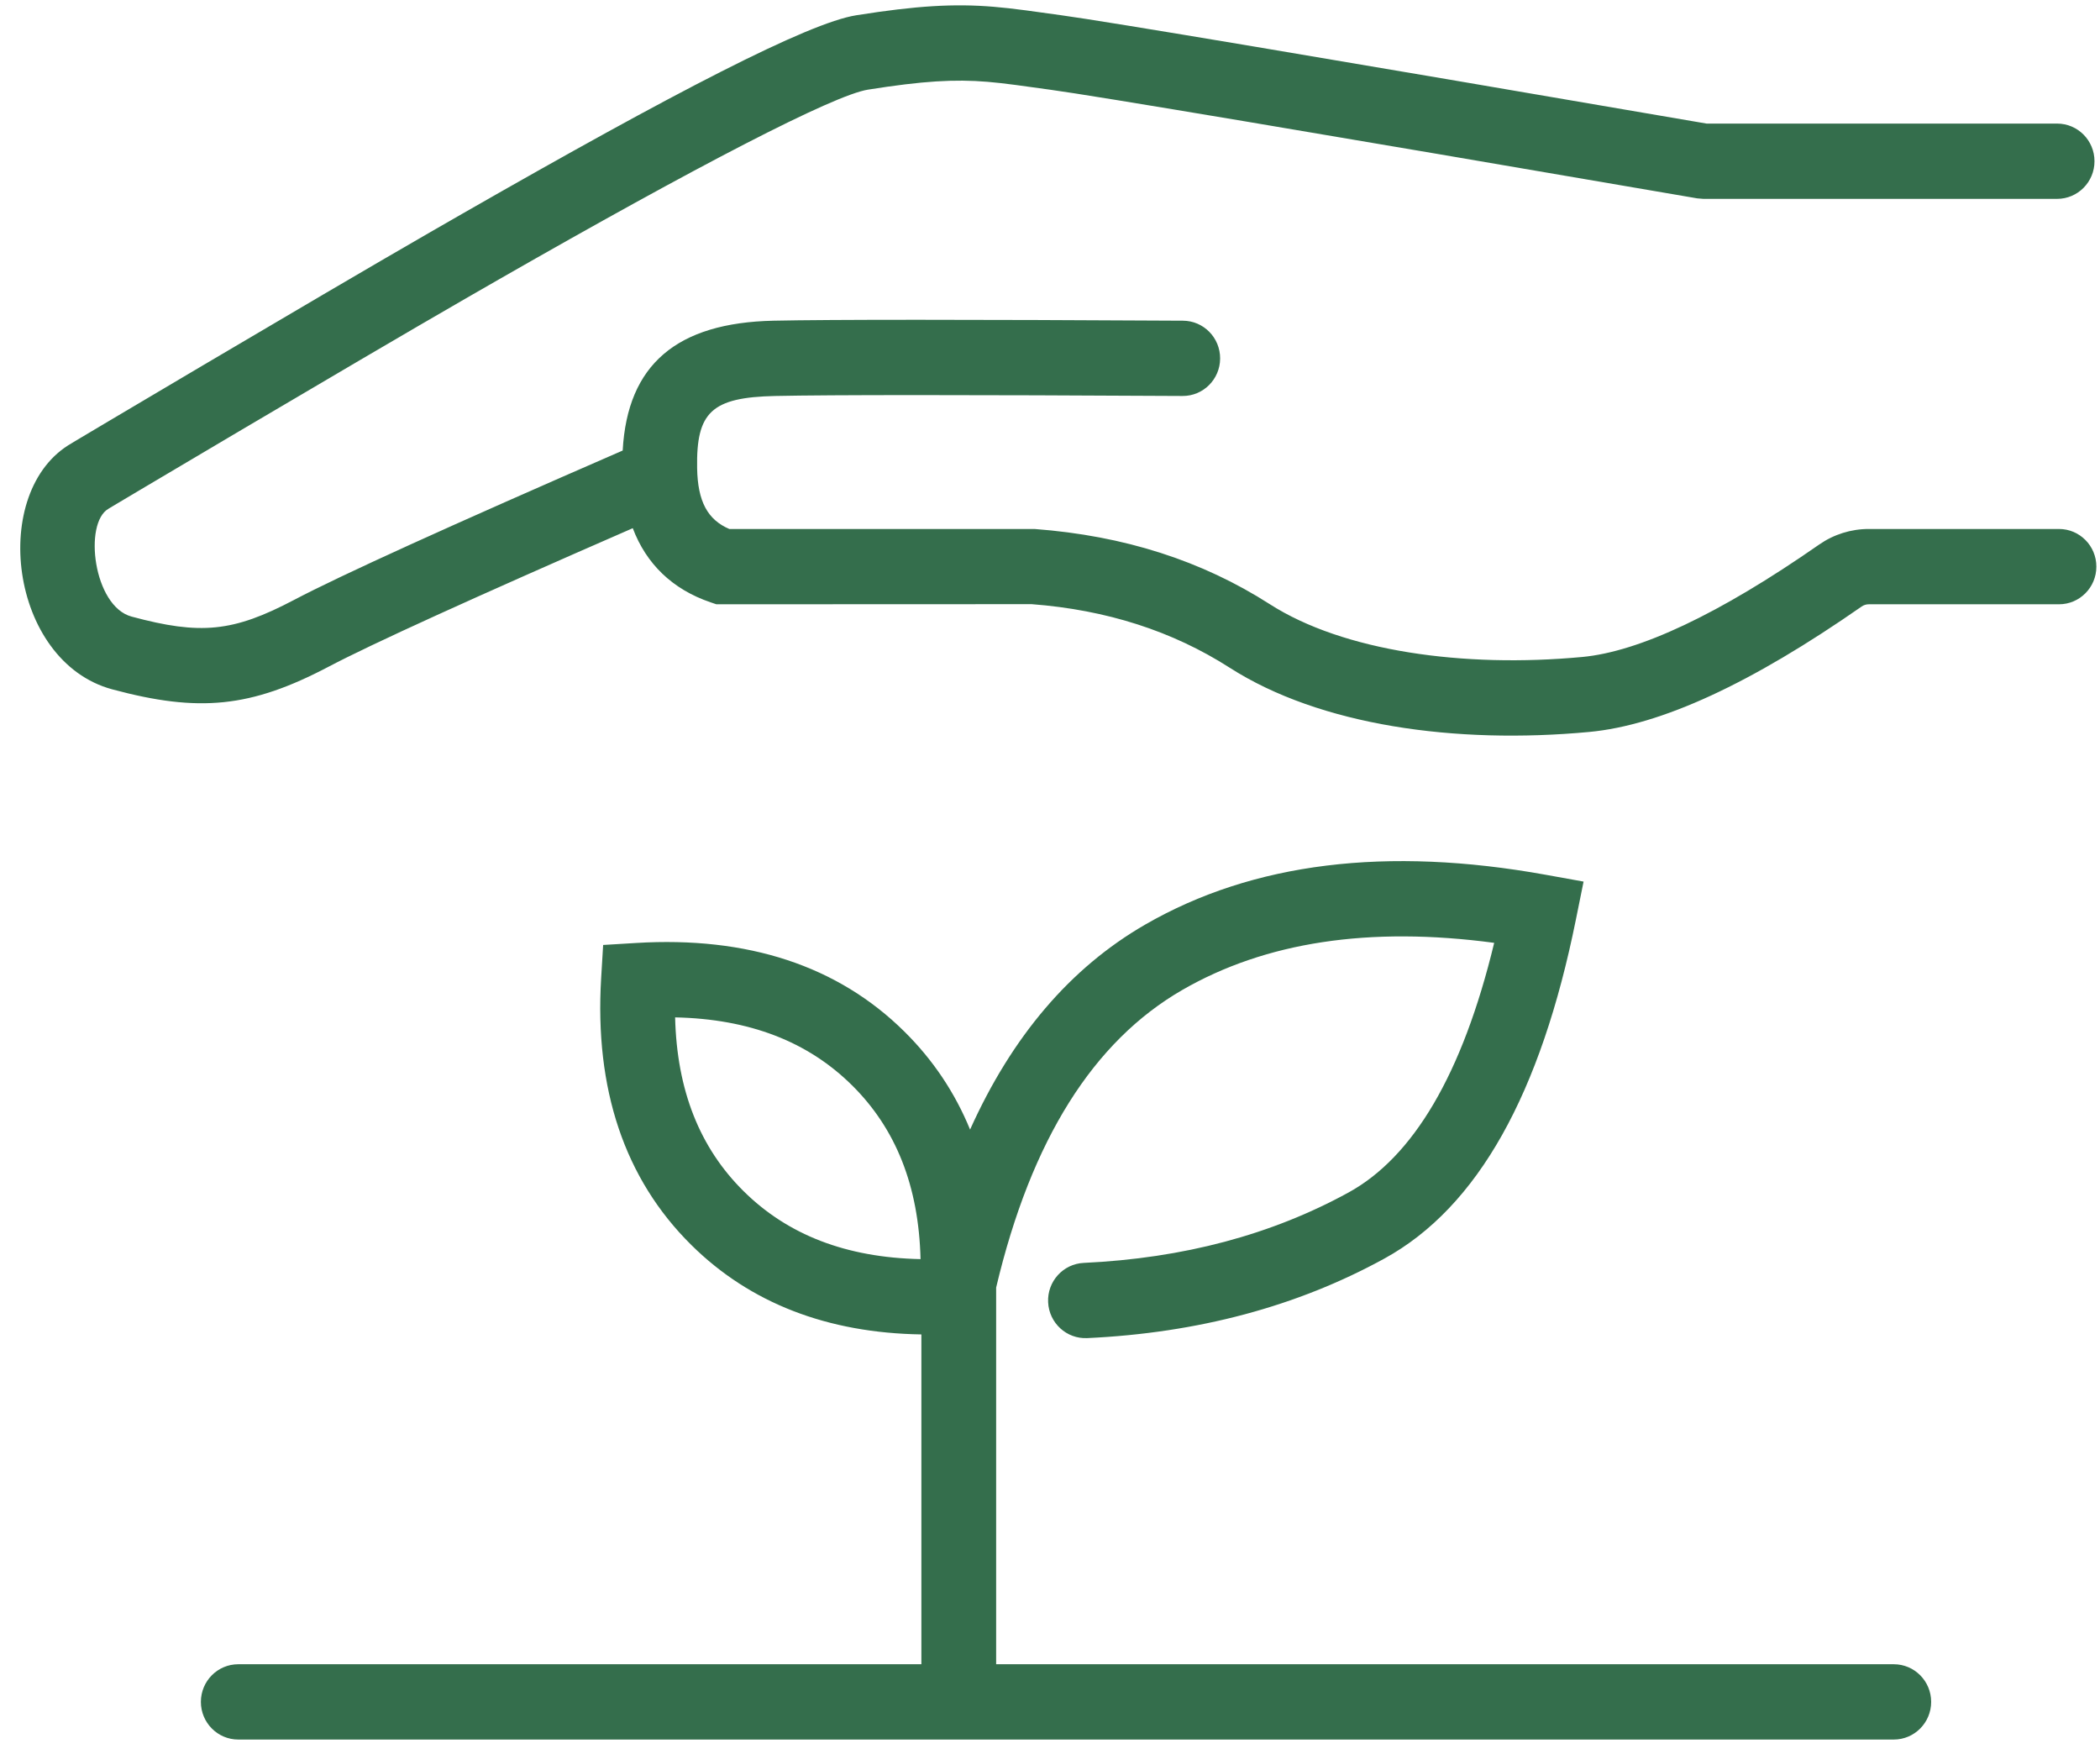 <svg width="85" height="71" viewBox="0 0 85 71" fill="none" xmlns="http://www.w3.org/2000/svg">
<path d="M40.32 67.359H76.653C77.489 67.359 78.166 68.041 78.166 68.883C78.166 69.724 77.489 70.407 76.653 70.407H9.644C8.808 70.407 8.131 69.724 8.131 68.883C8.131 68.041 8.808 67.359 9.644 67.359H37.294V54.01C33.495 53.95 30.364 52.748 27.979 50.387C25.273 47.71 24.064 44.072 24.332 39.595L24.413 38.247L25.752 38.166C30.251 37.893 33.907 39.08 36.607 41.753C37.768 42.901 38.653 44.227 39.265 45.719C40.961 41.949 43.32 39.172 46.353 37.422C50.72 34.903 56.143 34.247 62.572 35.407L64.097 35.682L63.788 37.21C62.369 44.246 59.828 48.857 56.034 50.94C52.502 52.878 48.487 53.95 44.005 54.159C43.171 54.198 42.463 53.548 42.424 52.707C42.385 51.867 43.031 51.154 43.865 51.115C47.902 50.926 51.469 49.974 54.586 48.264C57.195 46.831 59.193 43.49 60.479 38.161C55.409 37.483 51.215 38.13 47.857 40.067C44.265 42.139 41.74 46.119 40.32 52.113V67.359ZM13.303 26.983C10.149 28.643 8.056 28.846 4.544 27.901C0.363 26.775 -0.464 19.837 2.915 17.931C2.615 18.1 12.626 12.156 17.423 9.392C17.862 9.139 18.296 8.89 18.723 8.645C27.281 3.744 32.705 0.928 34.658 0.618C37.109 0.229 38.624 0.142 40.216 0.274C40.611 0.307 41.014 0.352 41.52 0.419C41.801 0.456 42.842 0.601 42.934 0.614C44.814 0.87 53.5 2.329 69.076 5.002H83.264C84.1 5.002 84.777 5.684 84.777 6.526C84.777 7.367 84.1 8.049 83.264 8.049H68.948L68.694 8.028C53.109 5.353 44.359 3.884 42.528 3.634C42.426 3.62 41.395 3.476 41.127 3.441C40.665 3.38 40.307 3.339 39.967 3.311C38.639 3.201 37.358 3.275 35.129 3.629C33.74 3.849 28.173 6.739 20.219 11.294C19.794 11.537 19.363 11.785 18.926 12.037C14.157 14.785 4.13 20.739 4.394 20.59C3.376 21.164 3.778 24.54 5.325 24.956C8.12 25.709 9.433 25.581 11.901 24.282C13.785 23.29 18.204 21.282 25.204 18.235C25.395 14.755 27.393 13.063 31.314 12.98C33.603 12.931 39.119 12.931 47.882 12.98C48.717 12.984 49.391 13.67 49.386 14.512C49.382 15.353 48.701 16.032 47.865 16.027C39.132 15.979 33.63 15.979 31.378 16.027C28.797 16.082 28.178 16.682 28.217 18.946C28.24 20.306 28.647 21.036 29.519 21.41H41.873C45.508 21.683 48.652 22.696 51.395 24.453C54.375 26.362 59.236 27.039 64.04 26.591C66.343 26.376 69.569 24.871 73.632 22.041C74.222 21.63 74.922 21.41 75.64 21.41L83.34 21.41C84.176 21.41 84.853 22.092 84.853 22.934C84.853 23.776 84.176 24.458 83.34 24.458L75.64 24.458C75.537 24.458 75.437 24.489 75.353 24.548C70.9 27.649 67.25 29.352 64.319 29.626C58.91 30.13 53.427 29.366 49.771 27.024C47.458 25.543 44.795 24.685 41.758 24.453L29.244 24.458H28.996L28.76 24.378C27.214 23.852 26.154 22.817 25.612 21.378C19.144 24.2 15.027 26.075 13.303 26.983ZM34.486 43.926C32.703 42.161 30.34 41.24 27.326 41.178C27.398 44.139 28.326 46.459 30.1 48.214C31.884 49.979 34.246 50.9 37.26 50.962C37.188 48.001 36.26 45.681 34.486 43.926Z" fill="#346E4C"/>
</svg>
